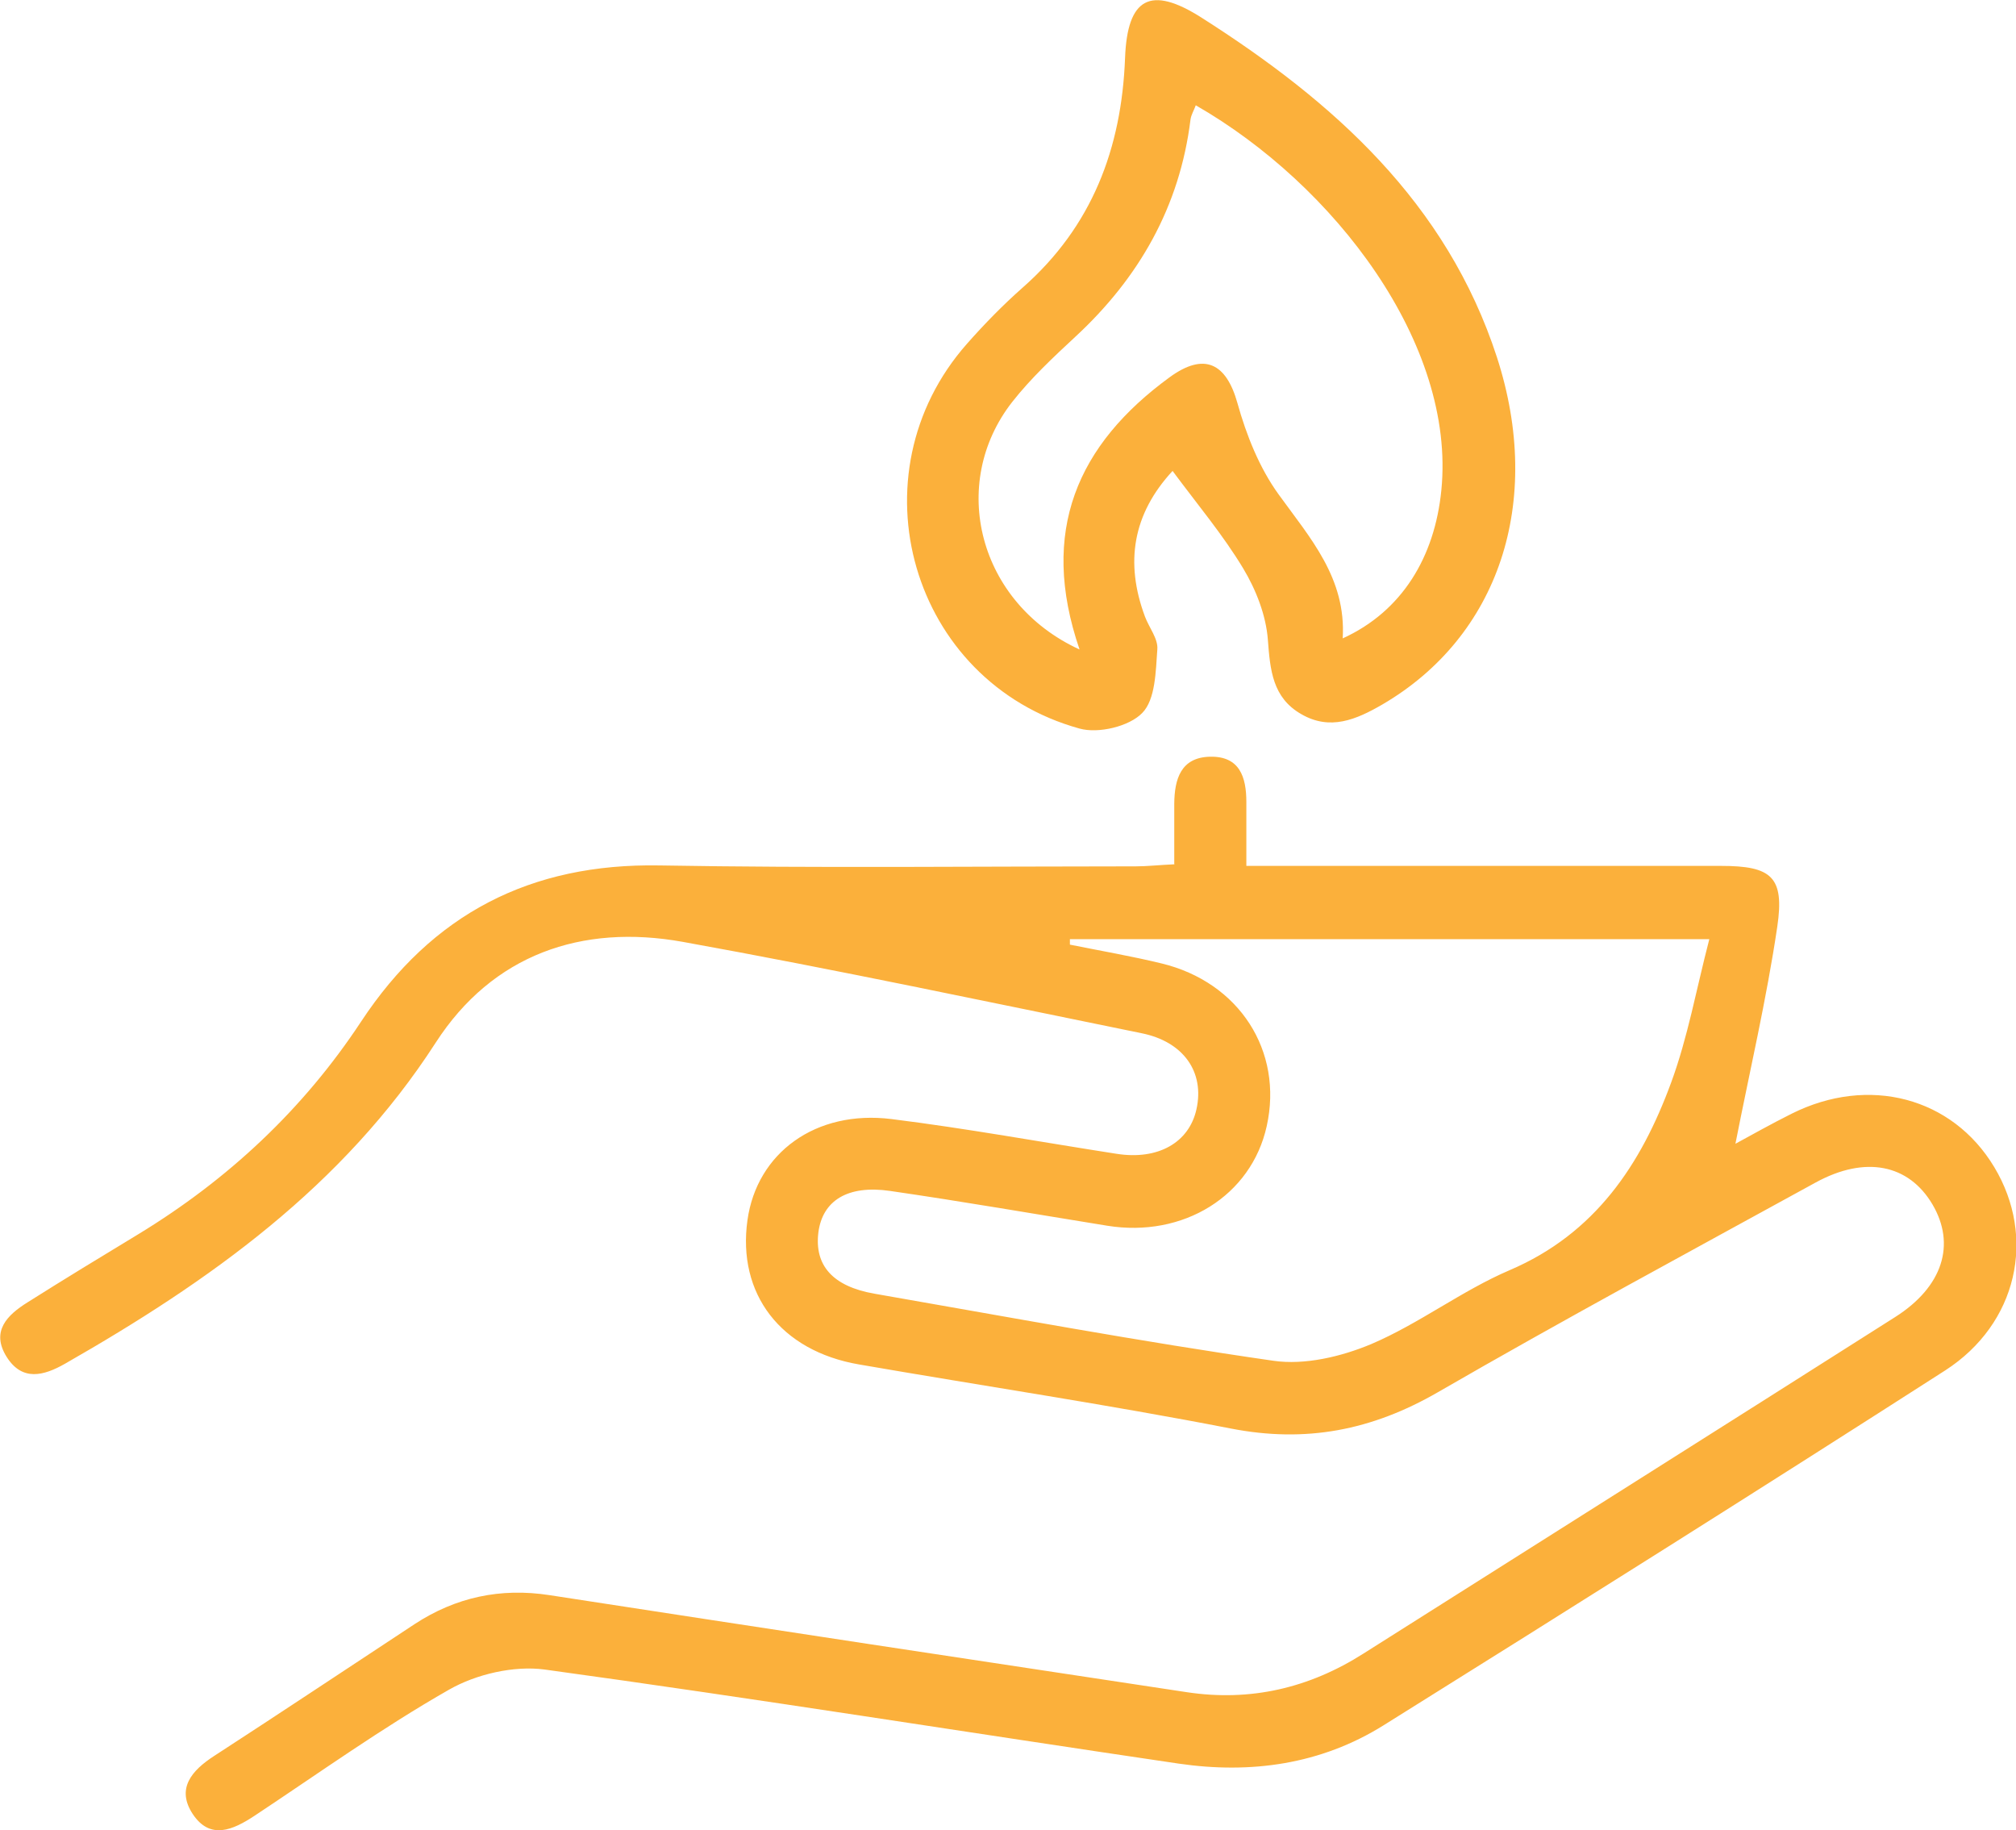 <?xml version="1.0" encoding="UTF-8"?>
<svg id="Capa_2" data-name="Capa 2" xmlns="http://www.w3.org/2000/svg" viewBox="0 0 88.09 79.96">
  <defs>
    <style>
      .cls-1 {
        fill: #fbb03b;
        stroke-width: 0px;
      }
    </style>
  </defs>
  <g id="Capa_1-2" data-name="Capa 1">
    <g>
      <path class="cls-1" d="m51.31,37.74c0-.94,0-1.78,0-2.63.01-1.06.28-2.02,1.56-2.05,1.3-.03,1.59.89,1.59,1.98,0,.85,0,1.7,0,2.79.78,0,1.38,0,1.99,0,6.25,0,12.5,0,18.75,0,2.21,0,2.78.48,2.46,2.65-.47,3.18-1.21,6.33-1.83,9.49.68-.37,1.55-.86,2.45-1.31,3.37-1.69,7.03-.72,8.86,2.33,1.84,3.06,1.02,6.84-2.14,8.88-8.15,5.23-16.34,10.38-24.55,15.51-2.74,1.71-5.8,2.13-8.95,1.67-9.23-1.36-18.45-2.84-27.7-4.11-1.34-.18-2.99.2-4.18.88-2.93,1.67-5.69,3.65-8.5,5.51-.94.62-1.94,1.07-2.7-.08-.73-1.11-.04-1.9.93-2.53,2.93-1.9,5.84-3.84,8.76-5.76,1.8-1.18,3.76-1.6,5.9-1.27,9.28,1.43,18.57,2.84,27.85,4.24,2.78.42,5.35-.18,7.72-1.69,7.74-4.9,15.5-9.79,23.23-14.7,2.08-1.32,2.66-3.17,1.63-4.92-1.04-1.76-2.94-2.14-5.1-.96-5.52,3.03-11.07,6.02-16.52,9.17-2.88,1.66-5.76,2.22-9.04,1.58-5.39-1.05-10.83-1.86-16.25-2.8-3.42-.59-5.32-3.08-4.87-6.3.41-2.94,2.98-4.83,6.29-4.42,3.29.41,6.56,1.01,9.85,1.52,1.8.28,3.16-.49,3.48-1.95.36-1.62-.56-2.95-2.4-3.32-6.68-1.36-13.34-2.78-20.04-3.99-4.43-.8-8.32.56-10.8,4.4-4.06,6.29-9.88,10.42-16.2,14.03-.93.53-1.87.78-2.55-.3-.7-1.12.03-1.83.91-2.38,1.6-1.01,3.21-1.99,4.83-2.97,3.93-2.39,7.22-5.46,9.75-9.3,3.1-4.7,7.4-6.92,13.04-6.82,6.93.12,13.87.04,20.81.04.5,0,1.01-.06,1.69-.09Zm-4.56,3.29c0,.08,0,.16,0,.24,1.34.27,2.68.5,4,.82,3.4.82,5.33,3.83,4.6,7.11-.67,3.04-3.64,4.89-6.97,4.35-3.16-.51-6.32-1.06-9.49-1.52-1.86-.27-2.95.43-3.13,1.81-.18,1.44.62,2.36,2.45,2.68,5.8,1.01,11.6,2.09,17.43,2.93,1.37.2,2.97-.18,4.28-.73,2.09-.89,3.95-2.33,6.05-3.23,3.74-1.6,5.74-4.62,7.05-8.19.73-1.98,1.1-4.08,1.67-6.27h-27.94Z"/>
      <path class="cls-1" d="m51.24,20.57c-1.75,1.89-2.09,4.01-1.21,6.37.18.48.58.97.54,1.43-.07.96-.08,2.19-.66,2.78-.57.59-1.92.91-2.74.68-7.37-2.04-9.98-11.09-4.91-16.82.76-.86,1.56-1.68,2.42-2.44,3.04-2.67,4.33-6.09,4.48-10.04.1-2.63,1.11-3.18,3.34-1.76,5.77,3.67,10.71,8.08,12.91,14.84,2.05,6.33.08,12.2-5.01,15.17-1.14.66-2.28,1.15-3.54.42-1.26-.72-1.36-1.93-1.46-3.25-.08-1.07-.52-2.19-1.08-3.12-.88-1.46-1.99-2.78-3.08-4.25Zm-4.07,7.8c-1.77-5.16-.09-8.95,3.94-11.89,1.51-1.1,2.47-.62,2.96,1.13.39,1.4.96,2.83,1.8,3.99,1.38,1.91,2.96,3.66,2.8,6.29,2.59-1.18,4.02-3.55,4.31-6.47.64-6.4-4.68-13.35-10.73-16.82-.08.22-.2.41-.23.62-.47,3.81-2.25,6.92-5.04,9.5-.96.89-1.94,1.81-2.75,2.84-2.8,3.58-1.48,8.78,2.93,10.81Z"/>
    </g>
  </g>
</svg>